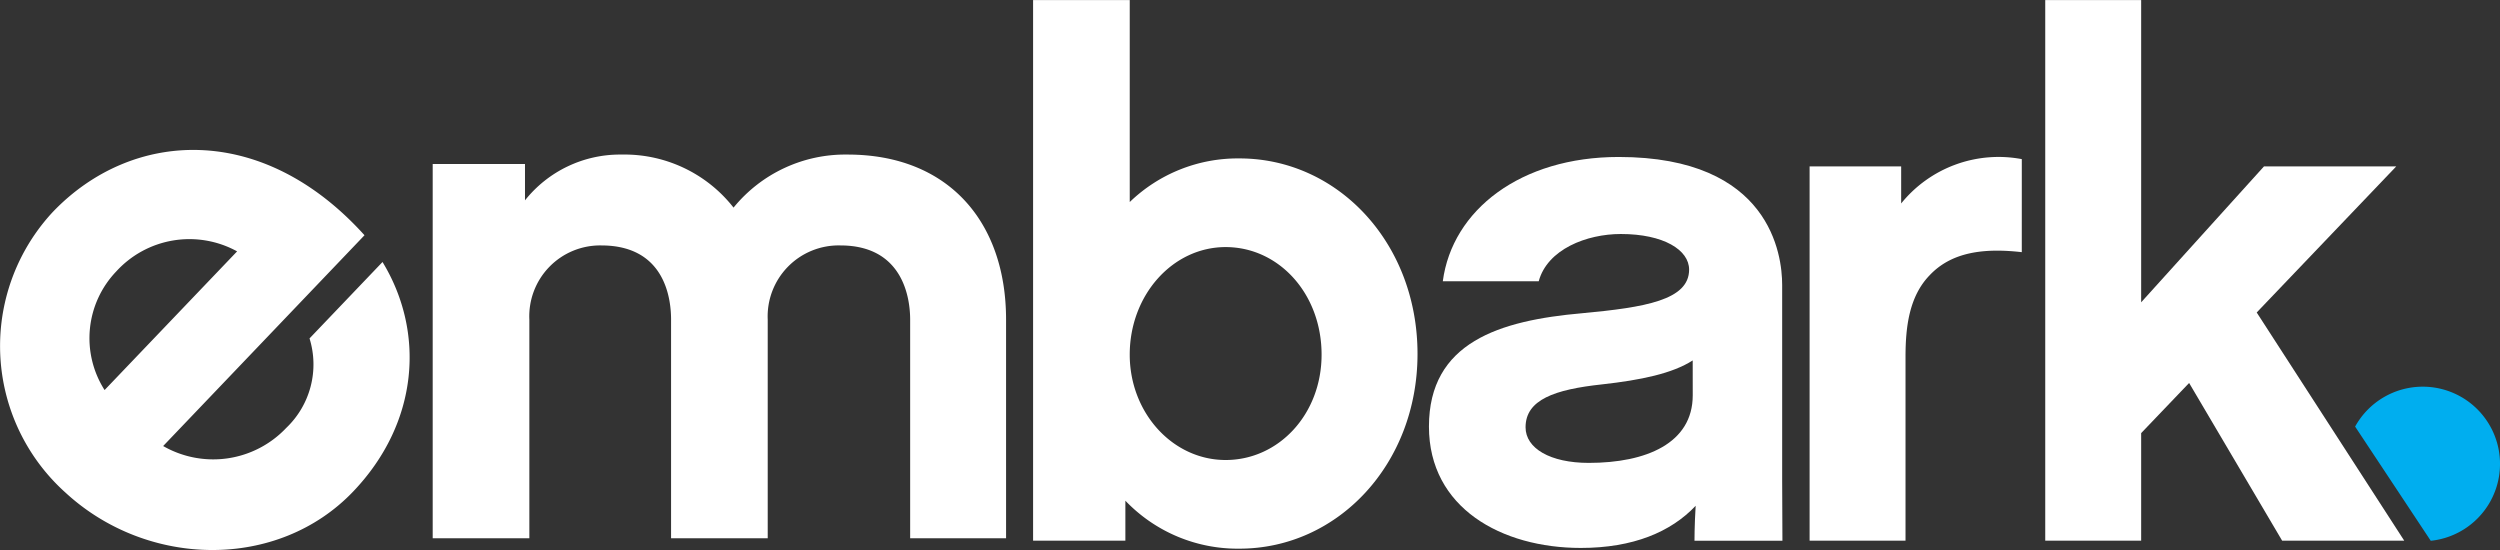 <svg xmlns="http://www.w3.org/2000/svg" width="228.444" height="50.259" viewBox="0 0 228.444 50.259">
  <rect x="0" y="0" width="228.444" height="50.259" fill="#333333" stroke="none"/>
  <g id="Group_191" data-name="Group 191" transform="translate(-885 -3915.909)">
    <path id="Path_747" data-name="Path 747" d="M170.865,101.73H162.1V81.742c0-1.992-.664-6.773-6.375-6.773a6.489,6.489,0,0,0-6.641,6.773V101.73h-8.831V81.742c0-1.992-.6-6.773-6.375-6.773a6.474,6.474,0,0,0-6.575,6.773V101.73h-8.832v-34.2h8.433v3.319a11.093,11.093,0,0,1,8.832-4.183,12.661,12.661,0,0,1,10.226,4.847,13.164,13.164,0,0,1,10.426-4.847c9.164,0,14.476,6.11,14.476,15.073Z" transform="translate(806.068 3863.367)" fill="#fff"/>
    <path id="Path_748" data-name="Path 748" d="M71.07,93.054A9.184,9.184,0,0,0,82.315,91.4a8.018,8.018,0,0,0,2.13-8.181l6.669-6.982c3.876,6.359,3.37,14.641-2.685,20.979-6.858,7.18-18.756,7.022-26.27.107a17.989,17.989,0,0,1-1.179-25.651c7.19-7.527,19.1-8.289,28.488,2.12Zm6.757-17.788A9.045,9.045,0,0,0,66.783,77.1a8.819,8.819,0,0,0-1.065,10.838Z" transform="translate(828.839 3863.613)" fill="#fff"/>
    <path id="Path_749" data-name="Path 749" d="M223.785,94.541a14.174,14.174,0,0,1-10.426-4.382v3.653h-8.433v-49.4h8.832V62.867a14.212,14.212,0,0,1,10.027-3.985c8.965,0,16.269,7.7,16.269,17.863C240.054,86.838,232.75,94.541,223.785,94.541Zm-1.262-27.557c-4.848,0-8.766,4.382-8.766,9.828,0,5.312,3.918,9.628,8.766,9.628s8.765-4.184,8.765-9.628C231.288,71.234,227.371,66.984,222.524,66.984Z" transform="translate(774.475 3871.503)" fill="#fff"/>
    <path id="Path_750" data-name="Path 750" d="M286.3,98.883c-2.258,2.39-5.711,3.851-10.493,3.851-7.238,0-13.878-3.653-13.878-11.09,0-7.7,6.441-9.695,14.011-10.359,5.711-.531,9.762-1.195,9.762-3.984,0-1.793-2.324-3.254-6.242-3.254-3.121,0-6.707,1.395-7.5,4.316h-8.765c.863-6.507,7.105-11.355,16.07-11.355,13.878,0,14.94,8.965,14.94,11.687v17.8l.024,5.578h-8.036S286.189,100.715,286.3,98.883ZM286.03,85.6c-1.859,1.195-4.714,1.793-8.3,2.191-4.317.465-6.973,1.395-6.973,3.918,0,1.926,2.258,3.254,5.776,3.254,5.246,0,9.5-1.793,9.5-6.176Z" transform="translate(753.645 3863.244)" fill="#fff"/>
    <path id="Path_751" data-name="Path 751" d="M336.132,75.724c-3.519-.4-6.441,0-8.433,2.125-1.859,1.926-2.191,4.715-2.191,7.437v16.8h-8.765v-34.2h8.367v3.387a11.447,11.447,0,0,1,11.023-4.051Z" transform="translate(733.614 3863.227)" fill="#fff"/>
    <path id="Path_752" data-name="Path 752" d="M401.477,100.088a7.055,7.055,0,0,0-6.179,3.647l6.912,10.435a7.06,7.06,0,0,0-.733-14.082Z" transform="translate(704.907 3851.155)" fill="#00aeef"/>
    <path id="Path_753" data-name="Path 753" d="M359.441,83.983v9.828h-8.765v-49.4h8.765V72.03l11.222-12.417h12.086L370,72.96l13.48,20.851H372.323l-8.5-14.41Z" transform="translate(721.213 3871.503)" fill="#fff"/>
  </g>
</svg>
